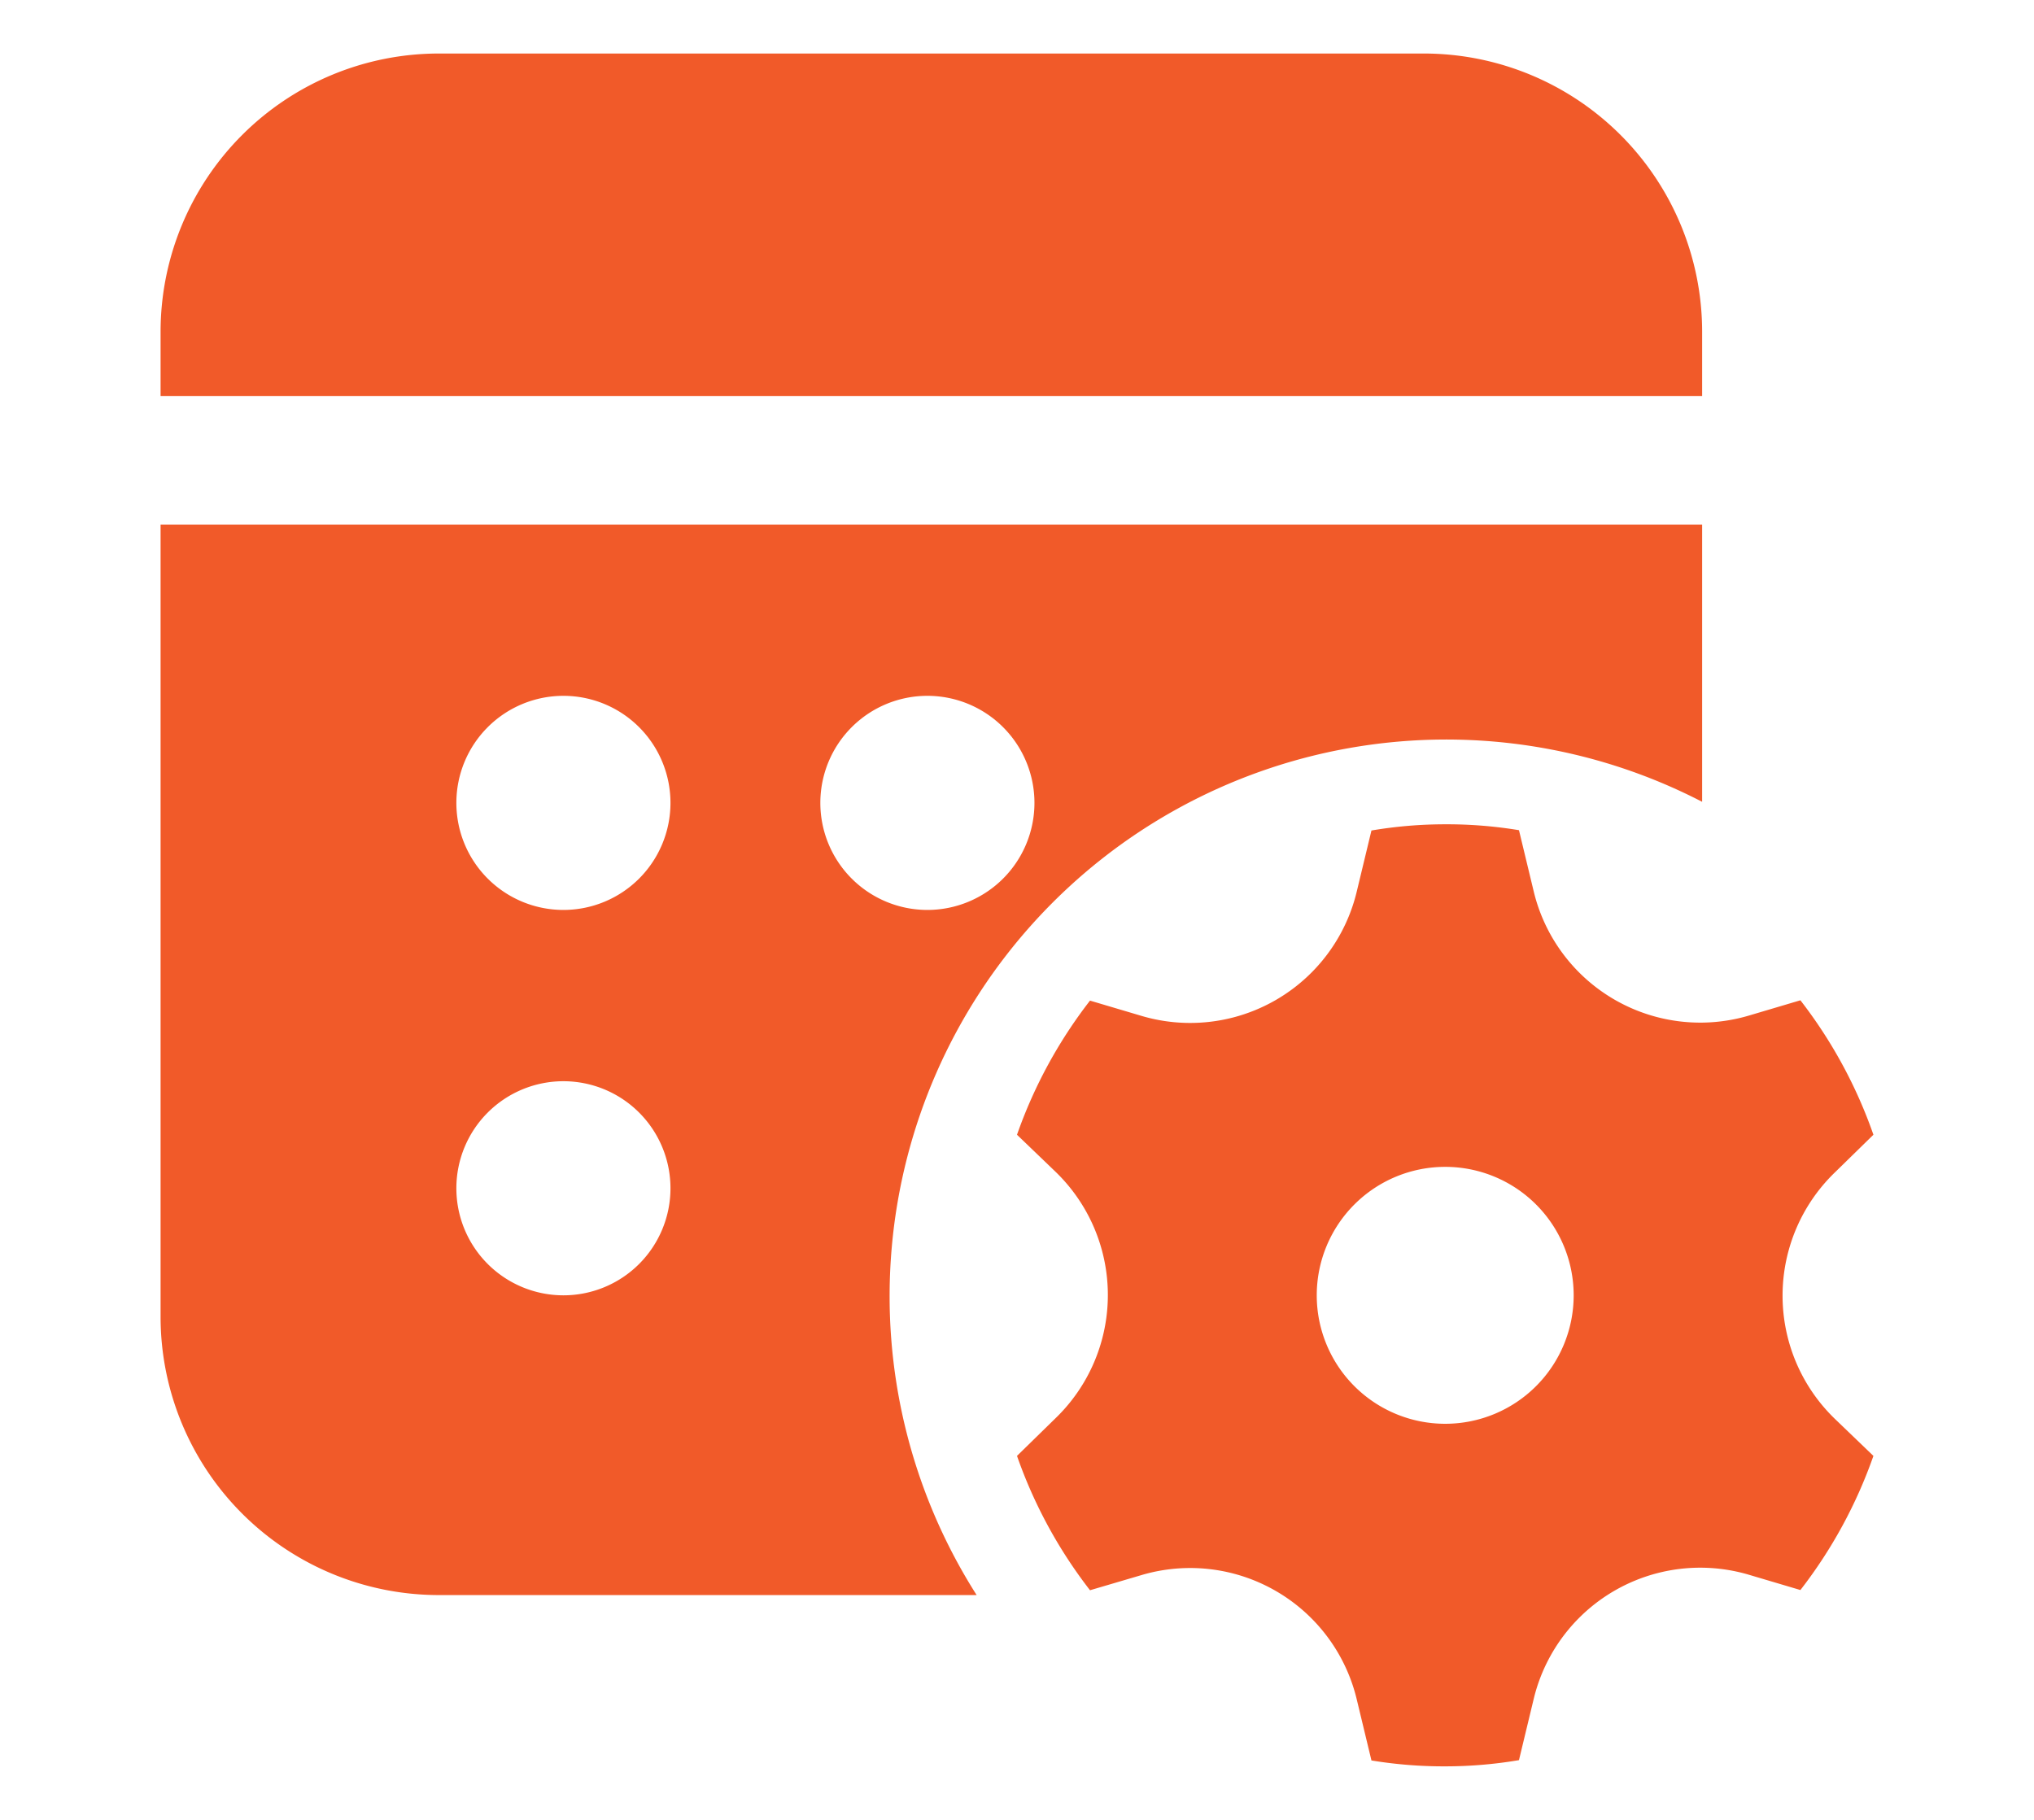 <svg xmlns="http://www.w3.org/2000/svg" width="19" height="17" viewBox="0 0 19 17">
  <g id="Asset_maintenance" data-name="Asset maintenance" transform="translate(2538 2155)">
    <rect id="Rectangle_54210" data-name="Rectangle 54210" width="19" height="17" transform="translate(-2538 -2155)" fill="none"/>
    <path id="icons8-maintenance-date" d="M8.6,6A2.6,2.6,0,0,0,6,8.6v.6H20.4V8.6A2.6,2.6,0,0,0,17.8,6ZM6,10.4v7.4a2.6,2.6,0,0,0,2.6,2.6h5.023A5.2,5.2,0,0,1,20.4,12.99V10.4ZM9.763,12a1,1,0,1,1-1,1A1,1,0,0,1,9.763,12Zm3.4,0a1,1,0,1,1-1,1A1,1,0,0,1,13.163,12ZM18,13.2a4.122,4.122,0,0,0-.689.058l-.138.573a1.6,1.6,0,0,1-2.009,1.159l-.482-.143A4.44,4.44,0,0,0,14,16.1l.358.344a1.6,1.6,0,0,1,0,2.306L14,19.1a4.432,4.432,0,0,0,.682,1.255l.482-.142a1.6,1.6,0,0,1,2.009,1.159l.138.573A4.168,4.168,0,0,0,18,22a4.122,4.122,0,0,0,.689-.058l.138-.573a1.6,1.6,0,0,1,2.009-1.159l.482.143A4.44,4.44,0,0,0,22,19.1l-.358-.344a1.6,1.6,0,0,1,0-2.306L22,16.1a4.436,4.436,0,0,0-.682-1.256l-.482.143a1.6,1.6,0,0,1-2.009-1.159l-.138-.573A4.122,4.122,0,0,0,18,13.2ZM9.763,15.6a1,1,0,1,1-1,1A1,1,0,0,1,9.763,15.6ZM18,16.4a1.2,1.2,0,1,1-1.2,1.2A1.2,1.2,0,0,1,18,16.4Z" transform="translate(-2542.5 -2160.5)" fill="#f15a29"/>
  </g>
</svg>
